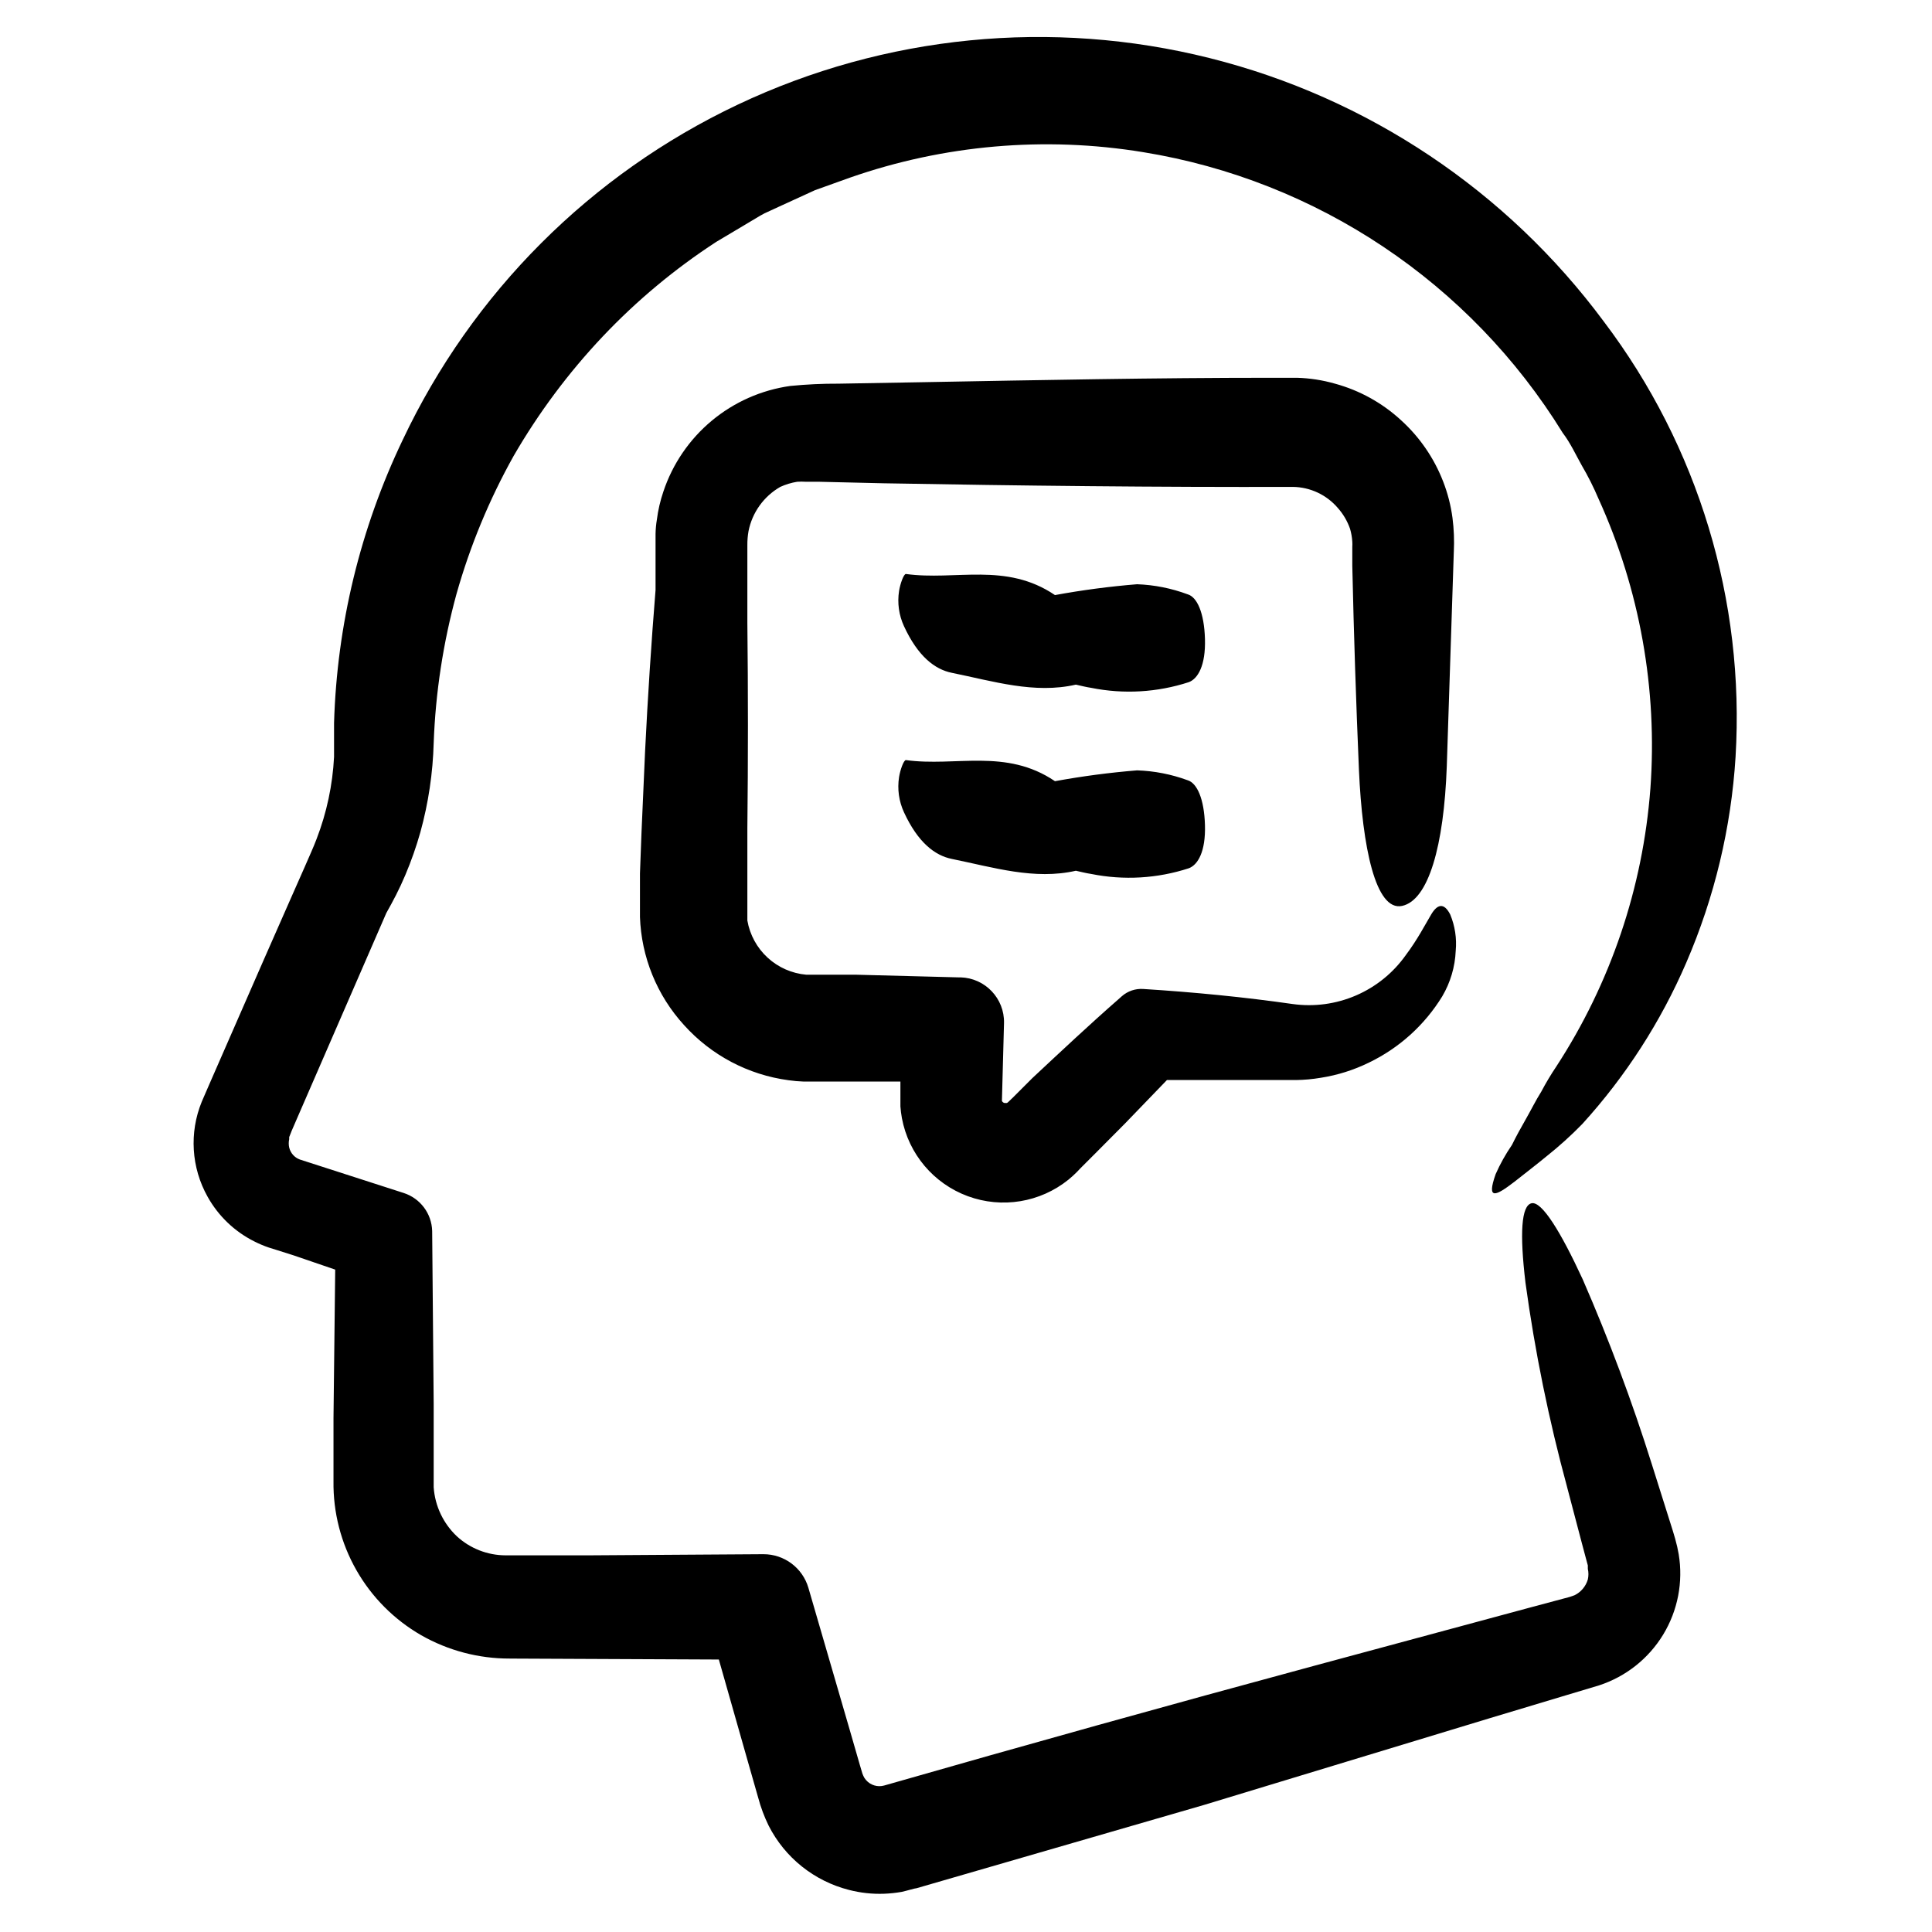 <?xml version="1.0" encoding="UTF-8"?>
<!-- Uploaded to: SVG Repo, www.svgrepo.com, Generator: SVG Repo Mixer Tools -->
<svg fill="#000000" width="800px" height="800px" version="1.1" viewBox="144 144 512 512" xmlns="http://www.w3.org/2000/svg">
 <path d="m581.37 352.99c1.922-26.355-2.809-52.777-13.754-76.828-1.285-3.035-2.769-5.981-4.434-8.82-1.613-2.871-2.973-5.894-5.039-8.613-24.523-39.773-65.117-66.93-111.24-74.414-26.035-4.258-52.727-1.938-77.637 6.754l-9.27 3.324-8.918 4.082-4.484 2.066c-1.461 0.754-2.82 1.664-4.231 2.469l-8.465 5.039v-0.004c-11.039 7.172-21.184 15.625-30.227 25.191-9.062 9.598-16.973 20.215-23.578 31.637-6.449 11.543-11.523 23.805-15.117 36.527-3.523 12.875-5.555 26.109-6.043 39.449-0.215 8.008-1.398 15.957-3.527 23.68-1.09 3.856-2.418 7.644-3.981 11.336-1.613 3.828-3.273 6.953-5.039 10.078l-23.629 54.359-1.461 3.375-0.656 1.66v0.555c-0.164 0.73-0.164 1.488 0 2.219 0.352 1.465 1.41 2.656 2.824 3.172l27.508 8.867c4.402 1.414 7.434 5.453 7.555 10.078l0.402 45.848v20.102 2.016h0.004c0.352 4.93 2.547 9.551 6.144 12.945 3.508 3.219 8.086 5.016 12.848 5.039h22.469l45.898-0.301c5.523-0.02 10.391 3.613 11.941 8.914l10.934 37.586 2.719 9.422 0.656 2.215h-0.004c0.074 0.207 0.156 0.41 0.254 0.605 0.172 0.406 0.41 0.781 0.707 1.109 1.18 1.367 3.039 1.938 4.785 1.461 37.434-10.73 75.57-21.363 113.81-31.691l57.133-15.418 7.152-1.914 3.578-0.957 1.309-0.453c1.707-0.836 2.988-2.356 3.523-4.18 0.211-0.93 0.211-1.895 0-2.82v-0.906l-0.504-1.863-1.008-3.777-3.981-15.113 0.004-0.004c-4.844-17.797-8.531-35.887-11.035-54.16-1.562-13.098-1.109-20.453 1.613-21.059 2.719-0.605 7.758 7.609 13.551 20.152 6.981 16.02 13.102 32.398 18.34 49.07l5.543 17.582 0.656 2.215-0.004 0.004c0.375 1.309 0.676 2.637 0.906 3.981 1.223 7.359-0.234 14.914-4.106 21.293-3.875 6.379-9.906 11.156-17.004 13.469l-10.078 3.023-18.941 5.691-75.672 22.973-76.176 22.07c-0.453 0-2.519 0.656-3.879 0.957-1.547 0.273-3.113 0.441-4.684 0.504-3.141 0.117-6.281-0.223-9.32-1.008-9.23-2.34-16.996-8.547-21.312-17.031-1.16-2.371-2.09-4.852-2.769-7.406l-2.719-9.523-7.711-27.102-55.418-0.25v-0.004c-8.234 0.02-16.328-2.117-23.48-6.195-7.152-4.117-13.078-10.07-17.16-17.246-4.086-7.176-6.176-15.309-6.062-23.562v-16.777l0.453-39.297-11.035-3.777-4.281-1.359-2.266-0.707h-0.004c-1.348-0.461-2.66-1.016-3.93-1.664-5.184-2.609-9.465-6.719-12.293-11.789-4.336-7.719-4.91-16.996-1.559-25.191l1.965-4.535 14.41-32.949 7.254-16.473 3.629-8.211 1.762-4.031c0.504-1.141 0.973-2.285 1.41-3.426 2.688-6.965 4.25-14.309 4.633-21.766v-8.969 0.004c0.762-26.004 6.957-51.555 18.188-75.02 18.426-39.008 49.816-70.422 88.812-88.875 38.996-18.457 83.188-22.812 125.04-12.328 41.852 10.48 78.77 35.156 104.46 69.816 25.027 33.062 37.41 73.98 34.914 115.37-1.164 18.789-5.582 37.234-13.051 54.512-6.758 15.684-16.07 30.141-27.559 42.773-2.957 3.035-6.102 5.879-9.418 8.516l-2.117 1.715-2.168 1.715-4.231 3.324c-5.039 3.879-7.508 5.039-5.039-1.965v-0.004c1.199-2.715 2.652-5.312 4.332-7.758 1.008-2.066 2.266-4.383 3.629-6.75 1.359-2.367 2.672-5.039 4.133-7.356 1.207-2.285 2.535-4.508 3.977-6.652 14.375-22.062 22.953-47.398 24.941-73.656zm-267.37 11.738-0.402 10.73v5.34 6.144l-0.004 0.004c0.352 10.66 4.496 20.844 11.691 28.719 7.207 8.008 17.027 13.188 27.707 14.609 1.32 0.191 2.648 0.309 3.981 0.352h25.645v4.082 2.519c0.078 1.047 0.211 2.09 0.402 3.125 1.781 9.473 8.41 17.312 17.453 20.648 9.047 3.332 19.176 1.672 26.68-4.379 0.793-0.645 1.551-1.336 2.269-2.062l0.957-1.008 3.93-3.93 7.809-7.859 11.133-11.539h34.211c2.211-0.031 4.418-0.234 6.598-0.605 4.391-0.688 8.652-2.031 12.648-3.981 8.055-3.863 14.824-9.969 19.496-17.582 2.168-3.676 3.398-7.828 3.578-12.09 0.305-3.281-0.195-6.582-1.461-9.625-1.715-3.324-3.477-2.621-5.039 0s-3.629 6.648-6.699 10.73l-0.004 0.004c-3.332 4.723-7.902 8.434-13.211 10.727-5.305 2.293-11.141 3.078-16.863 2.269-12.645-1.812-25.945-3.125-39.551-3.981-2.059-0.133-4.09 0.555-5.641 1.914l-0.906 0.805c-7.656 6.699-15.113 13.703-22.824 20.906l-5.039 5.039-1.309 1.258c-0.504 0.453 0 0-0.402 0.301h-0.352l-0.004 0.008c-0.402 0.035-0.785-0.188-0.957-0.555l0.555-20.656c0.141-6.5-4.988-11.898-11.488-12.094h-0.656l-27.207-0.707h-10.176l-1.859 0.004h-1.008c-3.824-0.332-7.43-1.922-10.254-4.519-2.828-2.598-4.711-6.059-5.367-9.84v-1.863-22.57c0.203-18.172 0.203-36.34 0-54.512v-20.508c-0.012-1.246 0.09-2.496 0.305-3.727 0.977-4.945 4.043-9.227 8.414-11.738 1.426-0.652 2.934-1.109 4.484-1.359 0.77-0.051 1.543-0.051 2.316 0h3.477l17.129 0.402c36.125 0.656 72.699 1.059 108.42 0.957 4.602 0.051 8.957 2.09 11.941 5.59 1.426 1.605 2.519 3.469 3.227 5.492 0.328 1.117 0.531 2.266 0.602 3.426 0.031 0.453 0.031 0.91 0 1.363v5.039c0.402 18.07 0.992 36.105 1.762 54.109 0.906 20.504 4.434 37.535 11.438 36.023 7.004-1.512 11.082-15.922 11.84-36.98l1.863-56.879 0.004-0.004c0.145-2.996 0.027-5.996-0.355-8.969-0.438-3.293-1.266-6.523-2.469-9.621-2.414-6.246-6.266-11.836-11.234-16.324-4.961-4.551-10.938-7.852-17.43-9.621-3.281-0.941-6.668-1.465-10.078-1.562h-4.031-3.07c-30.531 0-61.012 0.605-91.492 1.16l-22.871 0.402h-0.004c-4.273-0.02-8.543 0.184-12.797 0.602-7.66 1.07-14.871 4.258-20.82 9.211-5.945 4.949-10.391 11.461-12.832 18.801-0.82 2.406-1.395 4.887-1.715 7.406-0.211 1.25-0.328 2.512-0.352 3.781v3.426 11.438c-1.141 14.176-2.066 28.383-2.769 42.621zm144.74-63.227c-4.297-1.602-8.82-2.5-13.402-2.672-7.297 0.594-14.562 1.551-21.762 2.875-13-8.816-26.348-3.777-39.5-5.594-0.605 0-1.512 2.621-1.812 4.484-0.504 3.184-0.047 6.445 1.309 9.371 3.68 7.961 8.16 11.438 12.695 12.344 10.934 2.215 21.867 5.644 32.848 3.125 1.359 0.301 2.719 0.656 4.082 0.855 8.602 1.73 17.504 1.207 25.848-1.512 2.418-0.906 4.484-4.434 4.281-11.438s-2.117-11.133-4.586-11.84zm0 49.273c-4.297-1.582-8.824-2.469-13.402-2.621-7.297 0.594-14.562 1.551-21.762 2.871-13-8.816-26.348-3.777-39.5-5.594-0.605 0-1.512 2.621-1.812 4.484-0.504 3.188-0.047 6.449 1.309 9.371 3.68 7.961 8.16 11.438 12.695 12.344 10.934 2.215 21.867 5.644 32.848 3.125 1.359 0.301 2.719 0.656 4.082 0.855 8.602 1.73 17.504 1.211 25.848-1.512 2.418-0.906 4.484-4.434 4.281-11.438-0.203-7-2.117-11.133-4.586-11.887z"/>
</svg>